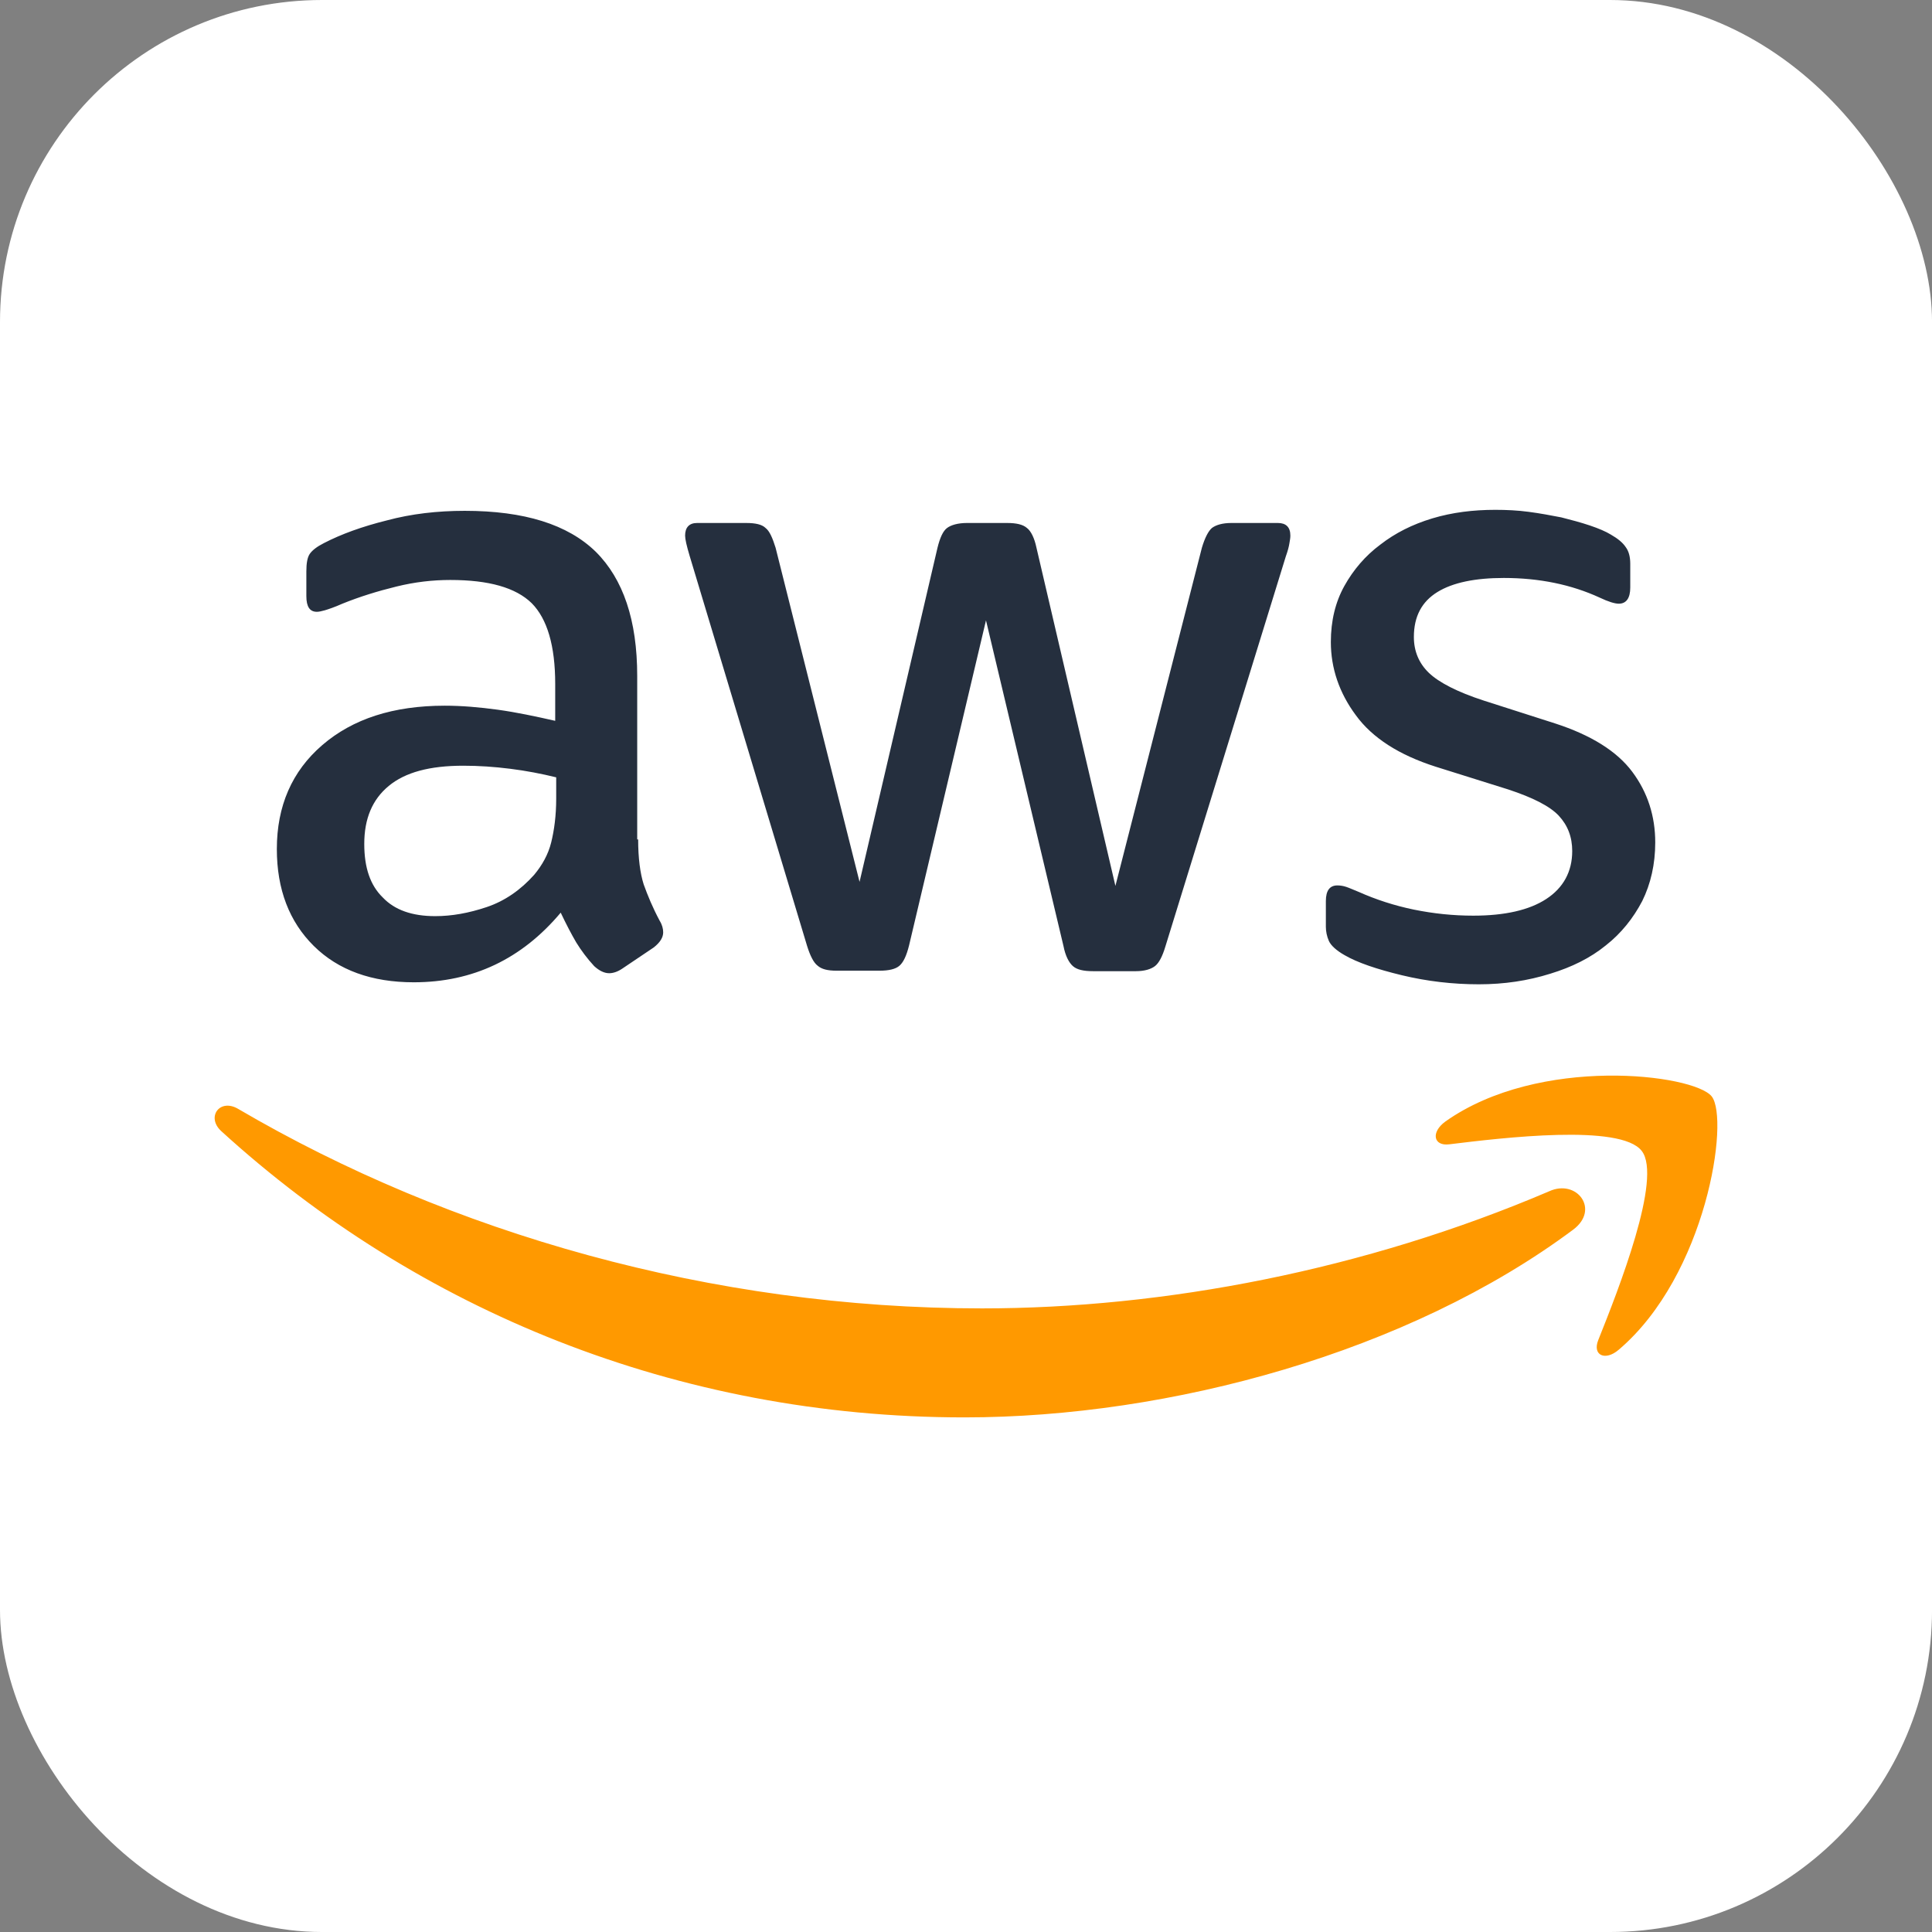 <svg width="72" height="72" viewBox="0 0 72 72" fill="none" xmlns="http://www.w3.org/2000/svg">
<rect x="0" y="0" width="72" height="72" fill="#808080" stroke="none"/>
<rect width="72.001" height="72" rx="12" fill="white"/>
<path d="M23.782 31.284C23.782 31.98 23.857 32.544 23.988 32.958C24.137 33.372 24.323 33.824 24.584 34.313C24.677 34.463 24.715 34.614 24.715 34.745C24.715 34.933 24.603 35.121 24.361 35.31L23.187 36.1C23.019 36.213 22.852 36.269 22.703 36.269C22.517 36.269 22.331 36.175 22.144 36.005C21.883 35.723 21.66 35.422 21.474 35.121C21.287 34.801 21.101 34.444 20.896 34.012C19.444 35.742 17.618 36.607 15.42 36.607C13.855 36.607 12.607 36.156 11.694 35.253C10.782 34.35 10.317 33.146 10.317 31.641C10.317 30.043 10.876 28.744 12.012 27.766C13.148 26.789 14.657 26.299 16.575 26.299C17.208 26.299 17.86 26.355 18.549 26.449C19.237 26.544 19.945 26.694 20.691 26.863V25.49C20.691 24.061 20.393 23.064 19.816 22.48C19.22 21.897 18.214 21.614 16.78 21.614C16.128 21.614 15.458 21.689 14.769 21.86C14.079 22.029 13.409 22.235 12.757 22.499C12.46 22.631 12.236 22.705 12.105 22.744C11.975 22.781 11.881 22.8 11.808 22.8C11.546 22.8 11.417 22.612 11.417 22.216V21.295C11.417 20.994 11.454 20.769 11.547 20.637C11.641 20.505 11.809 20.373 12.069 20.241C12.721 19.903 13.503 19.621 14.416 19.394C15.329 19.149 16.297 19.037 17.321 19.037C19.538 19.037 21.159 19.545 22.201 20.561C23.226 21.577 23.747 23.119 23.747 25.188V31.283H23.782V31.284ZM16.22 34.142C16.835 34.142 17.468 34.029 18.138 33.804C18.809 33.579 19.405 33.165 19.908 32.6C20.205 32.243 20.429 31.847 20.541 31.396C20.653 30.944 20.728 30.398 20.728 29.759V28.969C20.188 28.837 19.61 28.724 19.014 28.65C18.418 28.575 17.84 28.536 17.263 28.536C16.015 28.536 15.102 28.781 14.488 29.289C13.873 29.796 13.575 30.512 13.575 31.452C13.575 32.336 13.799 32.994 14.265 33.446C14.711 33.917 15.364 34.142 16.22 34.142ZM31.177 36.175C30.842 36.175 30.618 36.119 30.469 35.987C30.319 35.874 30.19 35.611 30.078 35.253L25.7 20.713C25.588 20.337 25.532 20.092 25.532 19.96C25.532 19.659 25.682 19.49 25.979 19.49H27.805C28.159 19.49 28.401 19.546 28.532 19.678C28.681 19.791 28.792 20.053 28.904 20.412L32.033 32.865L34.938 20.412C35.031 20.036 35.143 19.791 35.292 19.678C35.441 19.565 35.701 19.49 36.037 19.49H37.527C37.88 19.49 38.123 19.546 38.273 19.678C38.422 19.791 38.551 20.053 38.626 20.412L41.568 33.015L44.791 20.412C44.903 20.036 45.033 19.791 45.163 19.678C45.312 19.565 45.554 19.49 45.89 19.49H47.622C47.92 19.49 48.088 19.64 48.088 19.96C48.088 20.055 48.069 20.148 48.05 20.261C48.032 20.374 47.994 20.525 47.92 20.731L43.431 35.272C43.319 35.647 43.189 35.892 43.041 36.005C42.892 36.119 42.65 36.193 42.333 36.193H40.731C40.377 36.193 40.135 36.137 39.985 36.005C39.836 35.874 39.706 35.63 39.632 35.253L36.745 23.119L33.878 35.234C33.784 35.61 33.672 35.855 33.524 35.987C33.375 36.119 33.115 36.175 32.779 36.175H31.177ZM55.11 36.682C54.142 36.682 53.173 36.569 52.242 36.344C51.311 36.119 50.584 35.874 50.1 35.591C49.803 35.422 49.597 35.234 49.523 35.065C49.448 34.896 49.411 34.708 49.411 34.539V33.58C49.411 33.184 49.56 32.997 49.839 32.997C49.951 32.997 50.063 33.015 50.174 33.053C50.286 33.09 50.453 33.166 50.639 33.24C51.273 33.523 51.961 33.748 52.688 33.898C53.433 34.049 54.159 34.124 54.905 34.124C56.078 34.124 56.991 33.917 57.624 33.503C58.258 33.089 58.592 32.487 58.592 31.716C58.592 31.189 58.424 30.757 58.09 30.398C57.755 30.041 57.121 29.722 56.209 29.421L53.508 28.574C52.149 28.141 51.143 27.502 50.528 26.654C49.913 25.827 49.597 24.906 49.597 23.927C49.597 23.137 49.765 22.441 50.1 21.838C50.435 21.236 50.883 20.71 51.441 20.296C51.999 19.863 52.633 19.544 53.377 19.319C54.123 19.095 54.905 19 55.725 19C56.134 19 56.562 19.019 56.973 19.075C57.401 19.131 57.792 19.206 58.184 19.281C58.556 19.376 58.911 19.469 59.246 19.582C59.581 19.695 59.842 19.807 60.029 19.921C60.29 20.071 60.475 20.221 60.587 20.391C60.699 20.541 60.755 20.748 60.755 21.011V21.896C60.755 22.291 60.606 22.498 60.327 22.498C60.178 22.498 59.936 22.423 59.619 22.273C58.557 21.784 57.365 21.539 56.043 21.539C54.982 21.539 54.144 21.708 53.566 22.065C52.989 22.422 52.691 22.968 52.691 23.739C52.691 24.265 52.878 24.717 53.25 25.075C53.622 25.432 54.312 25.79 55.299 26.11L57.944 26.957C59.284 27.39 60.254 27.991 60.83 28.763C61.406 29.534 61.686 30.418 61.686 31.396C61.686 32.204 61.518 32.938 61.202 33.578C60.867 34.217 60.419 34.782 59.843 35.233C59.266 35.703 58.576 36.042 57.776 36.287C56.935 36.55 56.06 36.682 55.11 36.682Z" fill="#252F3E"/>
<path d="M58.63 45.824C52.502 50.395 43.599 52.822 35.944 52.822C25.216 52.822 15.549 48.816 8.248 42.156C7.671 41.63 8.192 40.915 8.882 41.329C16.779 45.956 26.519 48.76 36.596 48.76C43.394 48.76 50.863 47.33 57.735 44.395C58.76 43.925 59.635 45.072 58.63 45.824ZM61.181 42.89C60.398 41.874 56.004 42.401 54.011 42.645C53.415 42.72 53.321 42.193 53.862 41.798C57.363 39.315 63.118 40.029 63.789 40.858C64.46 41.705 63.602 47.517 60.325 50.301C59.822 50.733 59.338 50.507 59.561 49.944C60.306 48.082 61.964 43.886 61.181 42.89Z" fill="#FF9900"/>
</svg>
